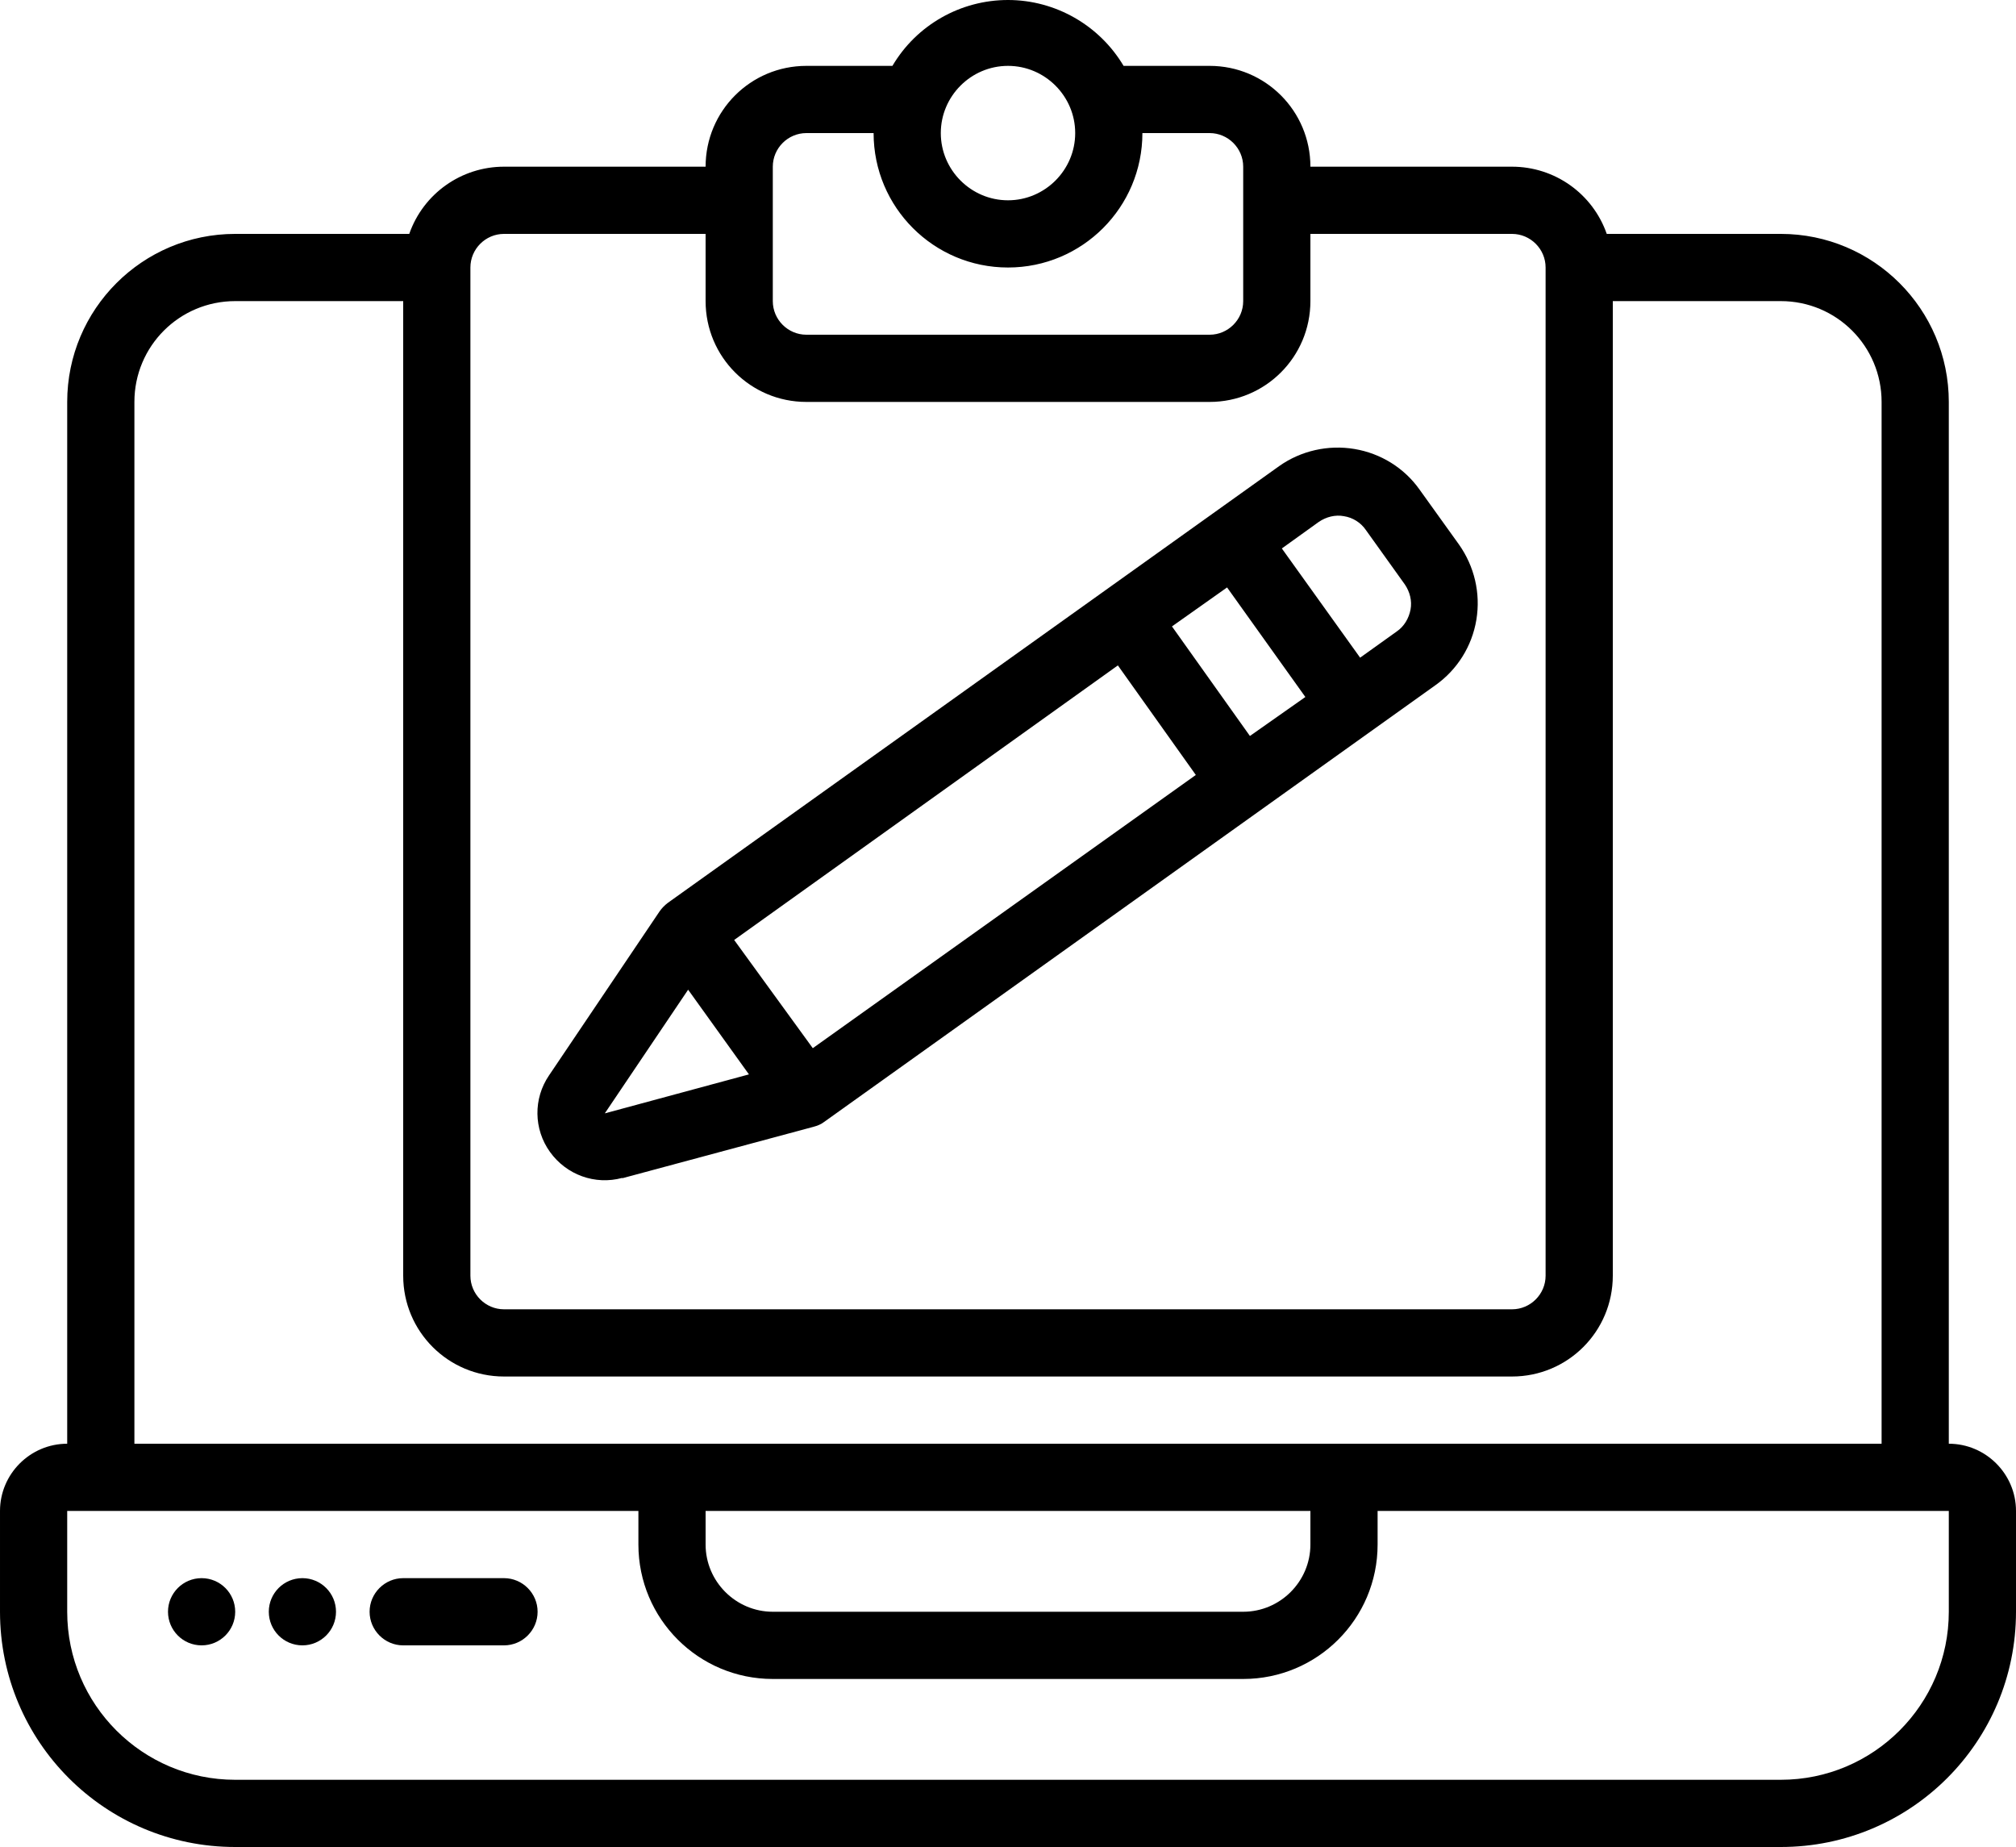 <?xml version="1.0" encoding="UTF-8"?><svg id="Layer_1" xmlns="http://www.w3.org/2000/svg" viewBox="0 0 60 54.96"><g id="Page-1"><g id="_058---Notepad"><path id="Shape" d="M58,42.96V11.96c0-2.76-2.24-5-5-5h-5.18c-.42-1.2-1.55-2-2.82-2h-6c0-1.66-1.34-3-3-3h-2.56c-.72-1.21-2.03-1.96-3.44-1.96s-2.72,.74-3.44,1.96h-2.56c-1.66,0-3,1.34-3,3h-6c-1.27,0-2.4,.8-2.82,2H7c-2.76,0-5,2.24-5,5v31c-1.1,0-2,.9-2,2v3c0,3.87,3.13,7,7,7H53c3.87,0,7-3.13,7-7v-3c0-1.1-.9-2-2-2ZM30,1.96c1.1,0,2,.9,2,2s-.9,2-2,2-2-.9-2-2,.9-2,2-2Zm-7,3c0-.55,.45-1,1-1h2c0,2.21,1.79,4,4,4s4-1.79,4-4h2c.55,0,1,.45,1,1v4c0,.55-.45,1-1,1h-12c-.55,0-1-.45-1-1V4.96Zm-8,2h6v2c0,1.66,1.34,3,3,3h12c1.66,0,3-1.34,3-3v-2h6c.55,0,1,.45,1,1v30c0,.55-.45,1-1,1H15c-.55,0-1-.45-1-1V7.96c0-.55,.45-1,1-1ZM4,11.96c0-1.66,1.34-3,3-3h5v29c0,1.66,1.34,3,3,3h30c1.66,0,3-1.34,3-3V8.96h5c1.66,0,3,1.34,3,3v31H4V11.96ZM21,44.96h18v1c0,1.1-.9,2-2,2h-14c-1.1,0-2-.9-2-2v-1Zm37,3c0,2.76-2.24,5-5,5H7c-2.76,0-5-2.24-5-5v-3H19v1c0,2.21,1.79,4,4,4h14c2.21,0,4-1.79,4-4v-1h17v3Z"/><path id="Shape-2" d="M15,46.96h-3c-.55,0-1,.45-1,1s.45,1,1,1h3c.55,0,1-.45,1-1s-.45-1-1-1Z"/><circle id="Oval" cx="6" cy="47.96" r="1"/><circle id="Oval-2" cx="9" cy="47.96" r="1"/><path id="Shape-3" d="M18.52,35.06l5.69-1.53c.11-.03,.22-.07,.31-.14l18.2-13c.65-.46,1.09-1.16,1.22-1.95,.13-.79-.06-1.59-.52-2.24l-1.17-1.63c-.46-.65-1.16-1.08-1.94-1.21-.78-.13-1.59,.05-2.24,.51l-18.2,13c-.09,.07-.17,.15-.24,.25l-3.29,4.88c-.47,.69-.46,1.6,.03,2.28,.49,.68,1.34,.99,2.15,.77h0Zm18-17.58l2.33,3.26-1.65,1.16-2.32-3.26,1.64-1.16Zm3.48-2.12c.26,.04,.5,.19,.65,.41l1.16,1.62c.15,.22,.22,.49,.17,.75s-.19,.5-.41,.65l-1.09,.78-2.33-3.25,1.1-.79c.22-.15,.49-.22,.75-.17Zm-6.73,4.44l2.32,3.26-11.4,8.13-2.34-3.22,11.42-8.17Zm-12.79,9.65l1.81,2.52-4.29,1.16,2.48-3.68Z"/></g></g></svg>